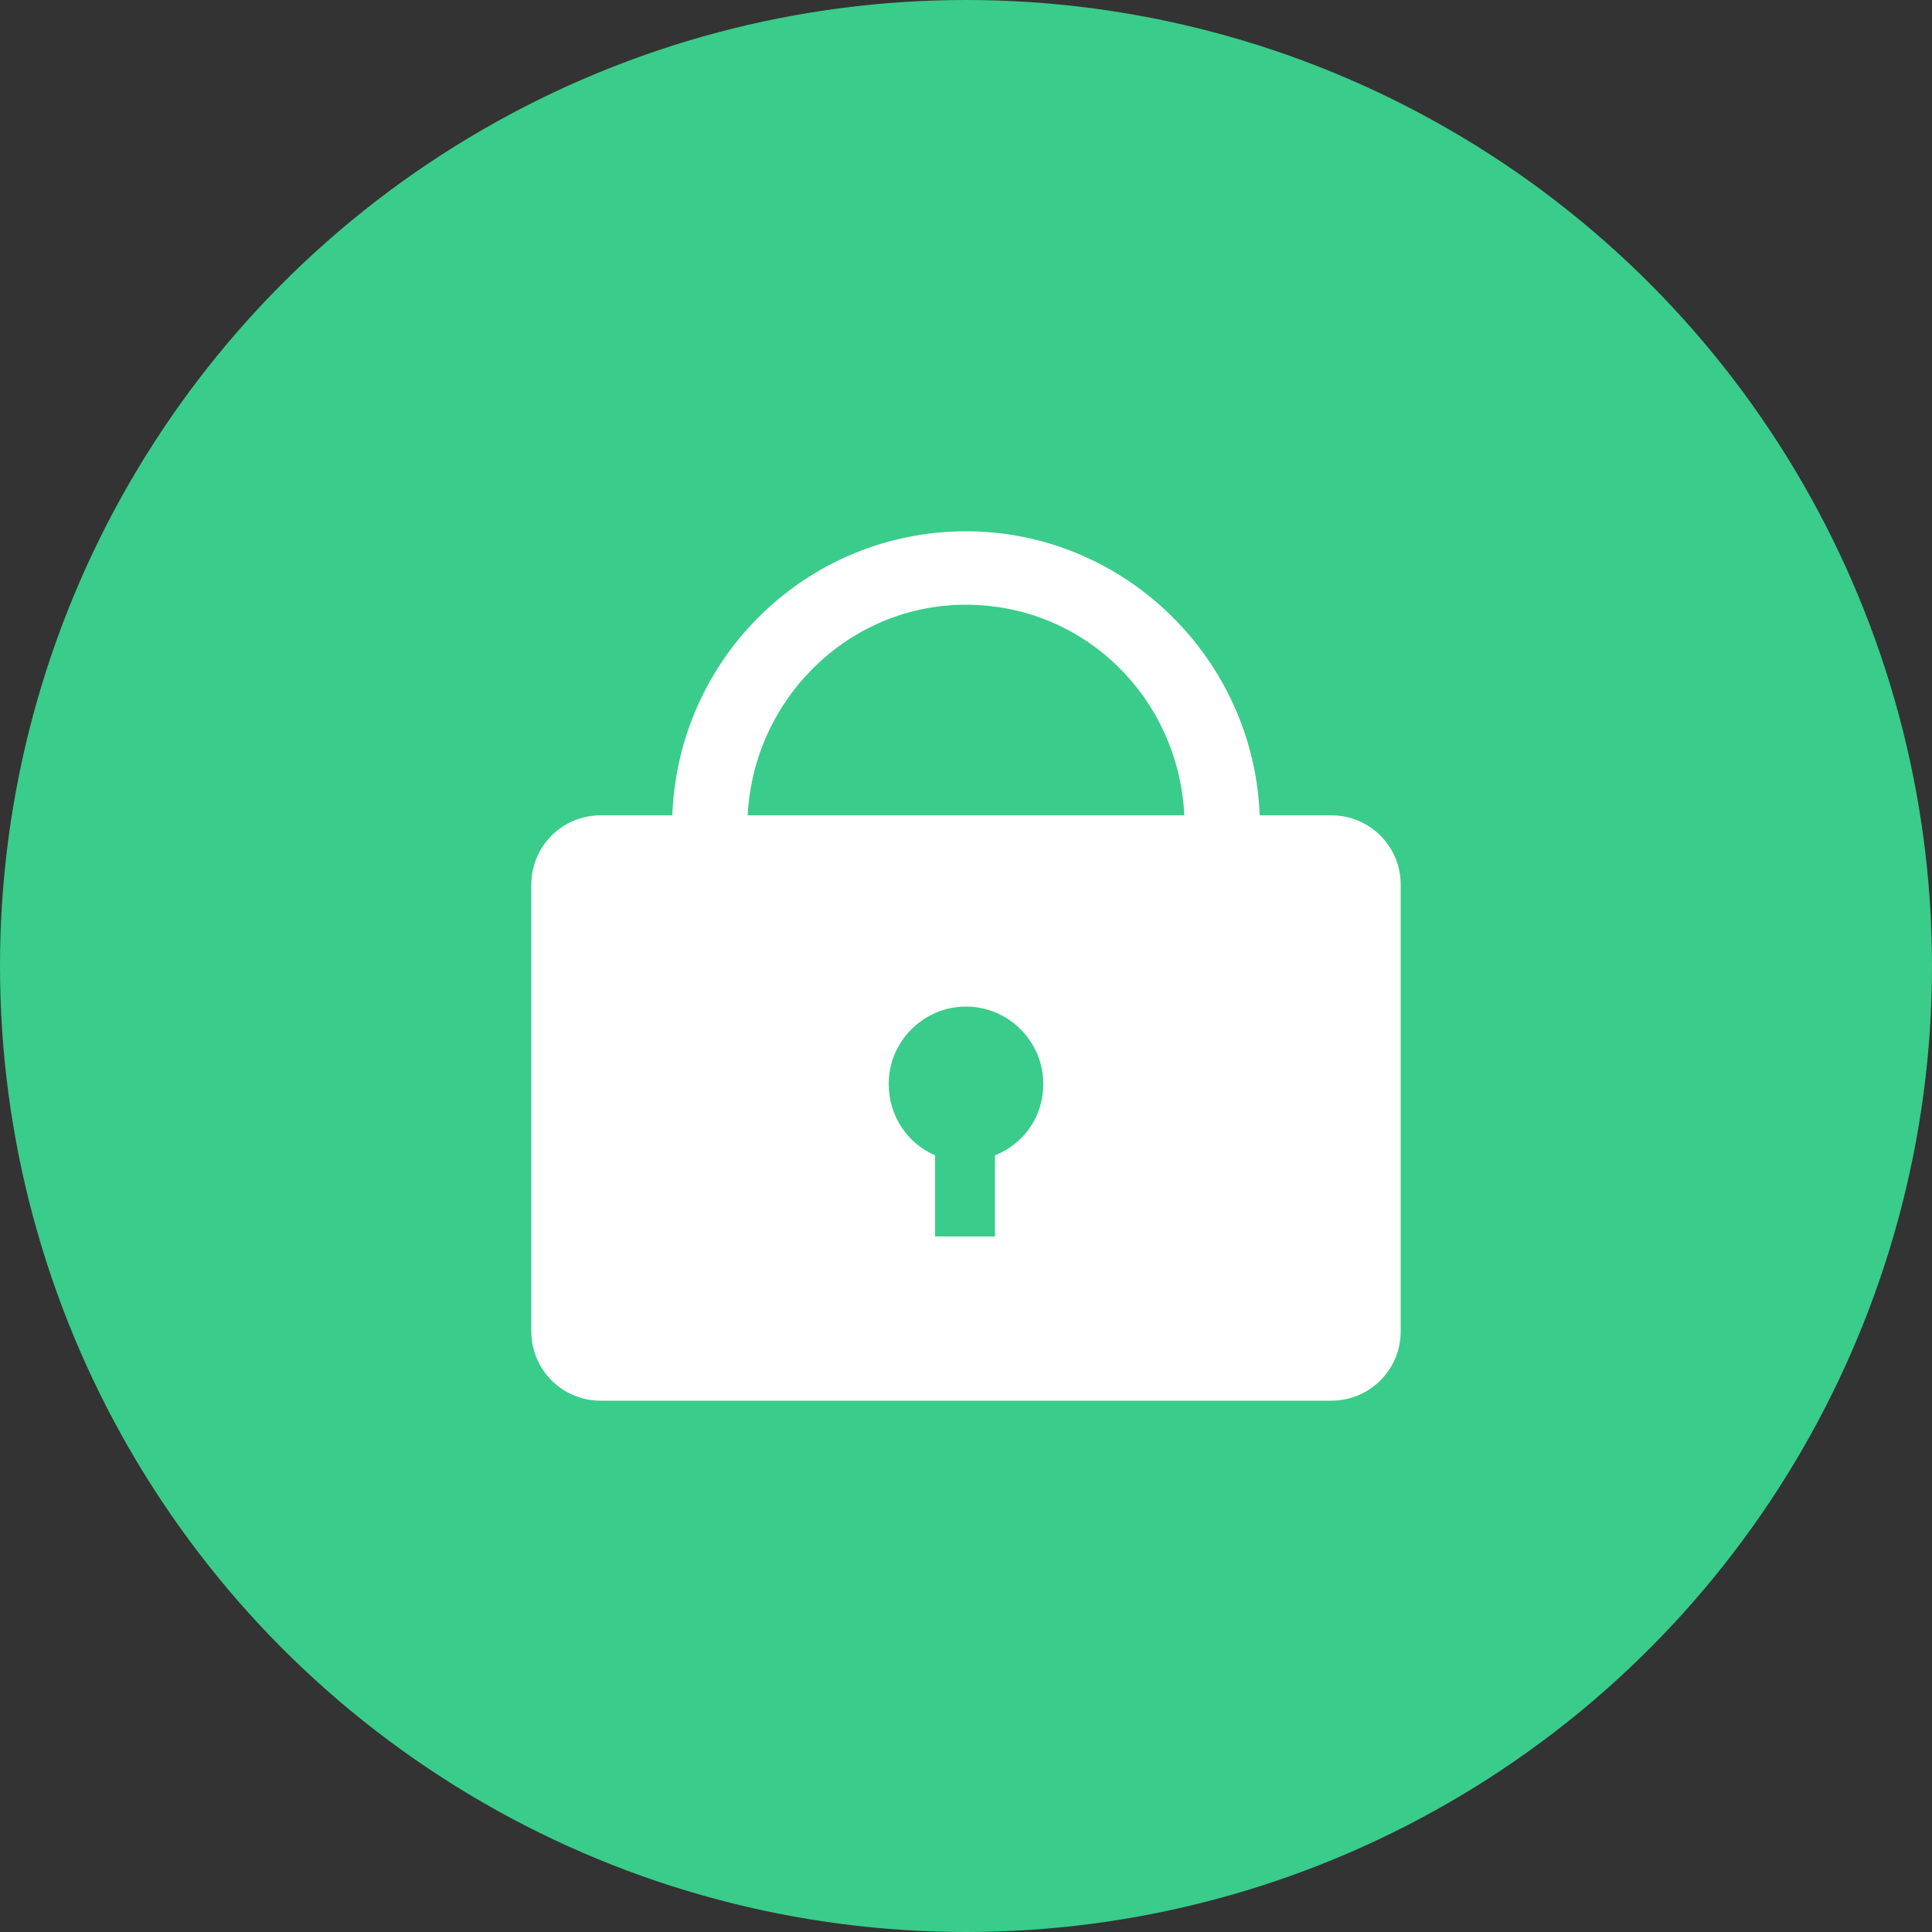<?xml version="1.0" encoding="utf-8"?>
<!-- Generator: Adobe Illustrator 22.1.0, SVG Export Plug-In . SVG Version: 6.00 Build 0)  -->
<svg version="1.1" id="Layer_1" xmlns="http://www.w3.org/2000/svg" xmlns:xlink="http://www.w3.org/1999/xlink" x="0px" y="0px"
	 viewBox="0 0 100 100" style="enable-background:new 0 0 100 100;" xml:space="preserve">
<rect x="0" y="0" width="100" height="100" fill="#333333" stroke="none"/>
<style type="text/css">
	.st0{fill:#3ACC8A;}
	.st1{fill:#FFFFFF;}
</style>
<circle class="st0" cx="50" cy="50" r="50"/>
<path class="st1" d="M68.9,42.2h-3.7c-0.3-8.1-7-14.7-15.2-14.7S35.1,34,34.8,42.2h-3.7c-2,0-3.6,1.6-3.6,3.6v23.1
	c0,2,1.6,3.6,3.6,3.6h37.8c2,0,3.6-1.6,3.6-3.6V45.8C72.5,43.8,70.9,42.2,68.9,42.2z M51.5,59.8V64h-3.1v-4.2
	c-1.4-0.6-2.4-2-2.4-3.7c0-2.2,1.8-4,4-4c2.2,0,4,1.8,4,4C54,57.8,53,59.2,51.5,59.8z M38.7,42.2c0.3-6,5.2-10.9,11.3-10.9
	s11,4.8,11.3,10.9H38.7z"/>
</svg>
